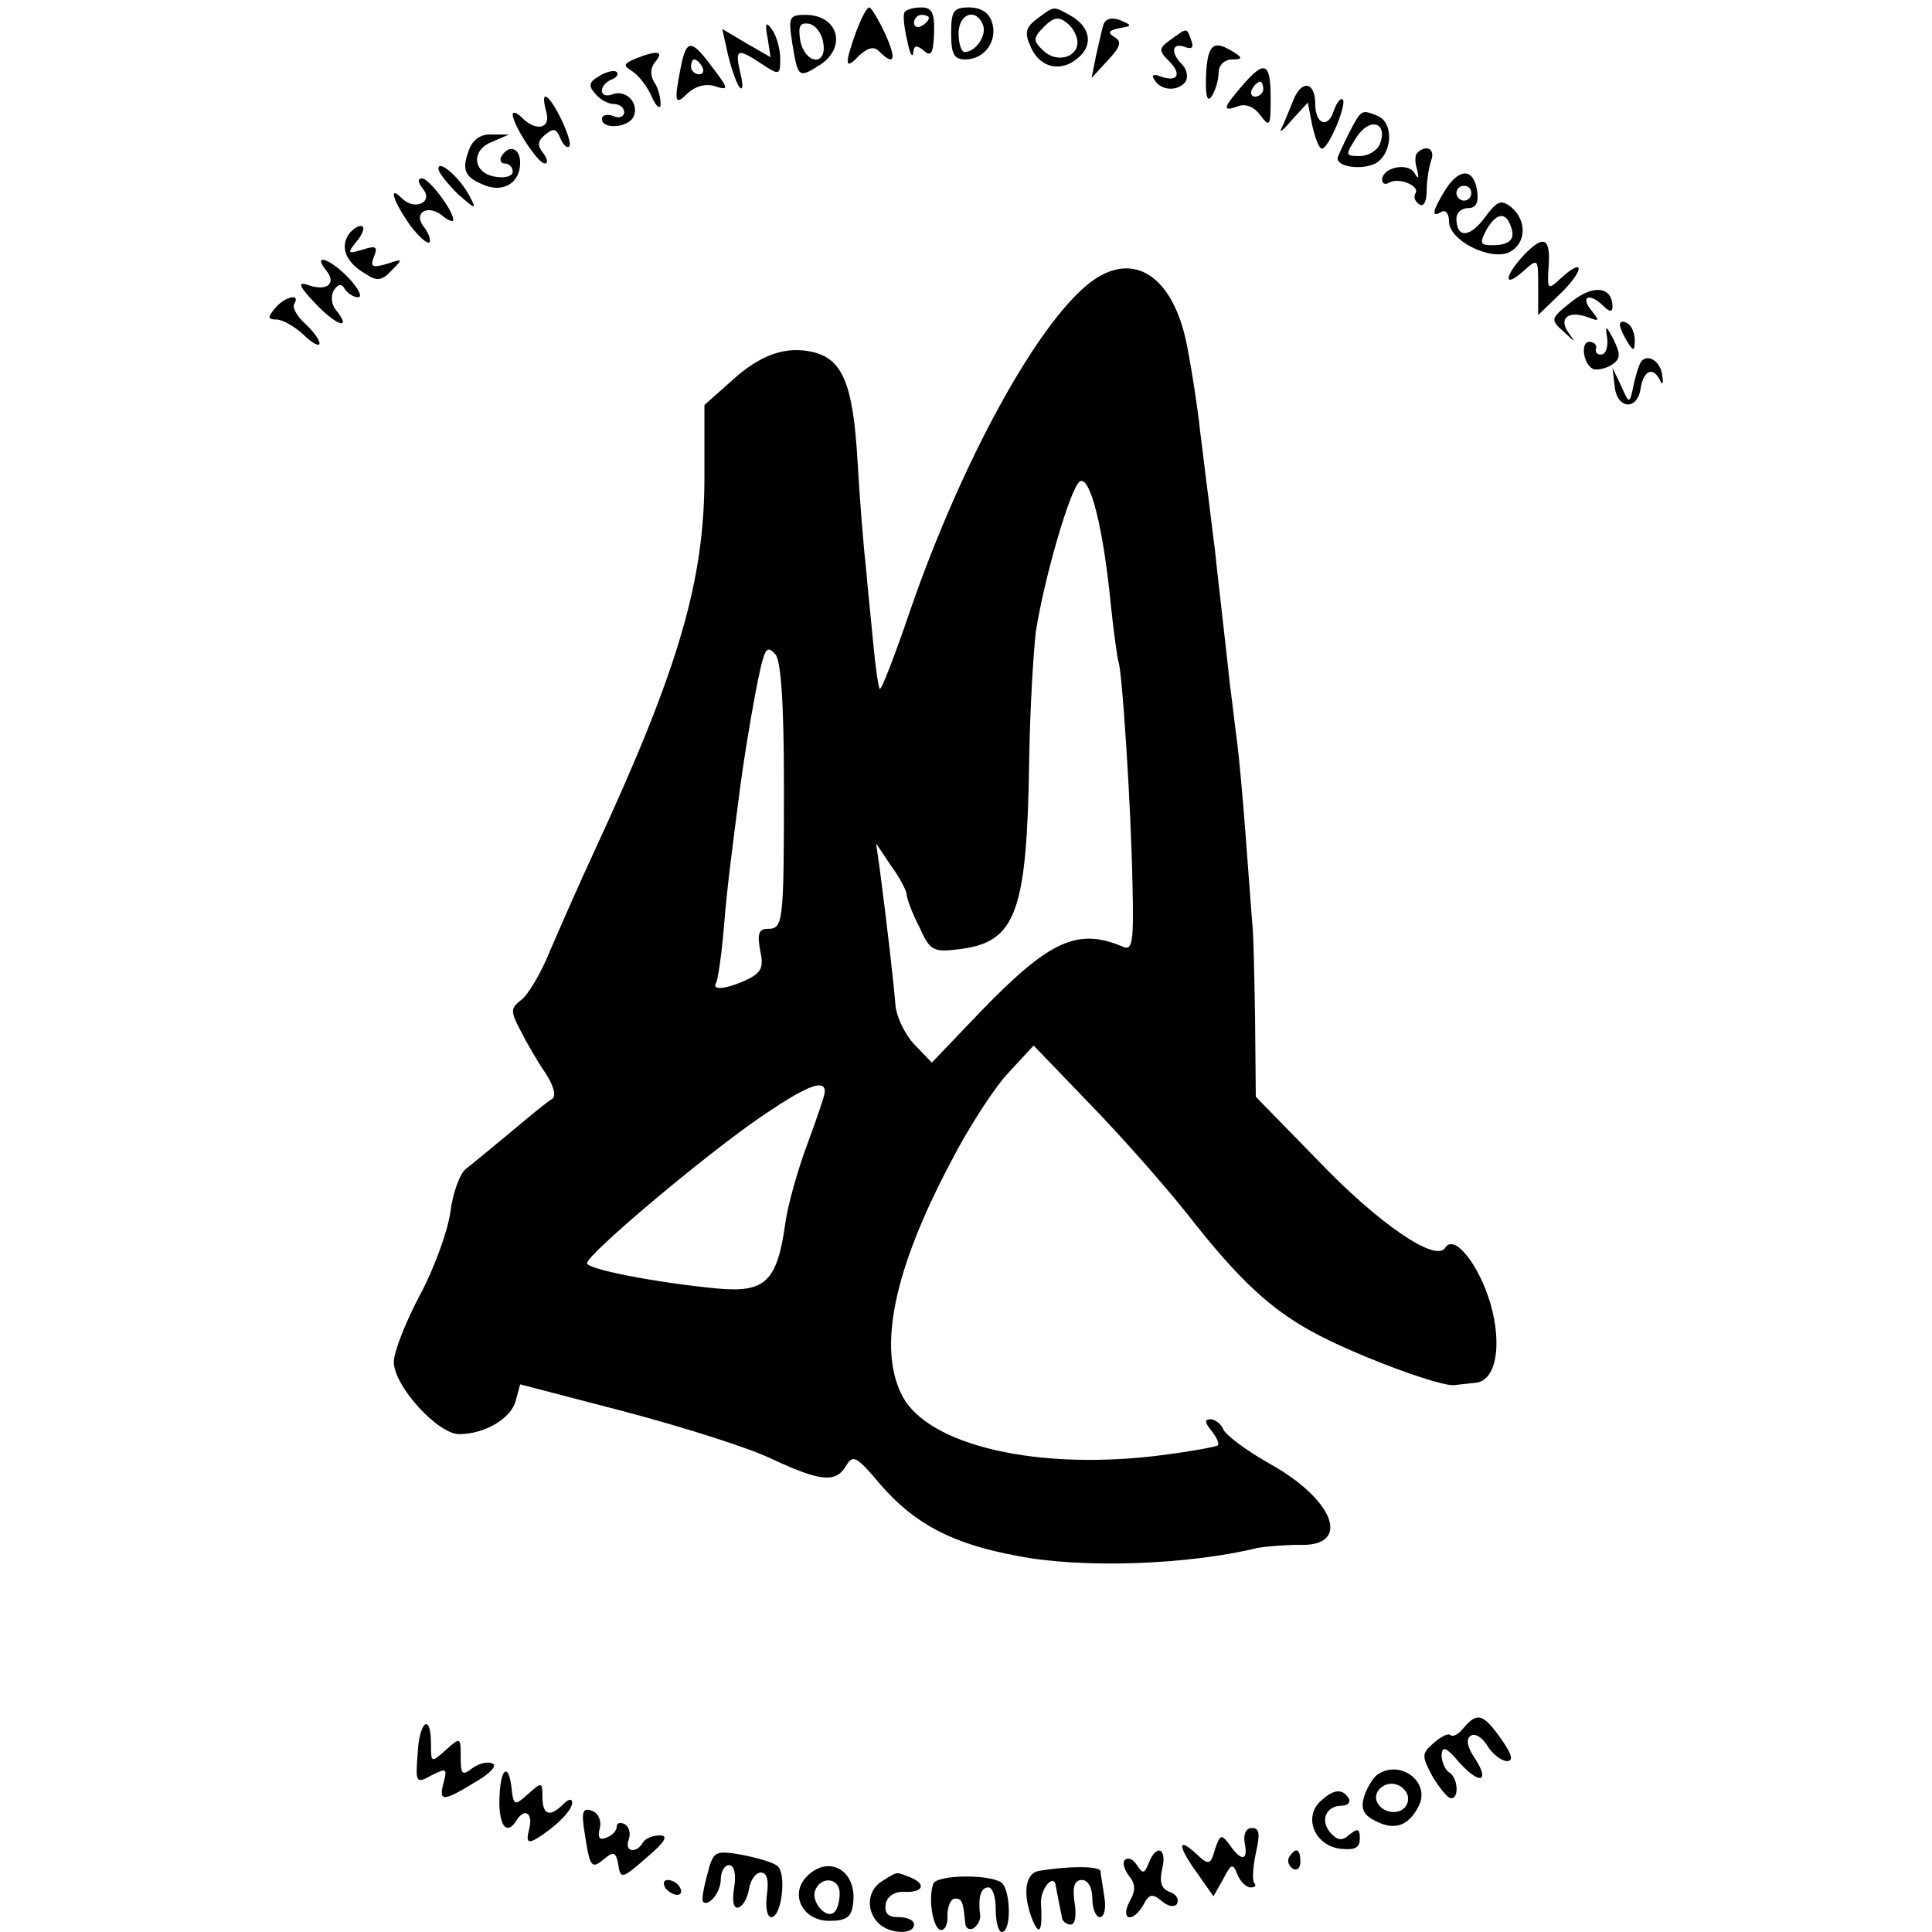 <?xml version="1.0" standalone="no"?>
<!DOCTYPE svg PUBLIC "-//W3C//DTD SVG 20010904//EN"
 "http://www.w3.org/TR/2001/REC-SVG-20010904/DTD/svg10.dtd">
<svg version="1.0" xmlns="http://www.w3.org/2000/svg"
 width="260pt" height="260pt" viewBox="0 0 260 260"
 preserveAspectRatio="xMidYMid meet">
<g transform="translate(0,260) scale(0.1,-0.1)"
fill="#000000" stroke="none">
<path d="M1152 2557 c-16 -45 -15 -52 4 -32 12 11 20 13 27 6 21 -21 24 -11 8
24 -9 19 -18 34 -21 35 -4 0 -11 -15 -18 -33z"/>
<path d="M1217 2583 c-2 -5 0 -21 4 -38 3 -16 7 -24 8 -16 1 10 4 11 14 3 10
-9 13 -4 14 23 1 28 -3 35 -17 35 -11 0 -21 -3 -23 -7z m33 -7 c0 -3 -4 -8
-10 -11 -5 -3 -10 -1 -10 4 0 6 5 11 10 11 6 0 10 -2 10 -4z"/>
<path d="M1280 2555 c0 -28 4 -35 19 -35 26 0 44 25 36 50 -4 13 -15 20 -31
20 -21 0 -24 -5 -24 -35z m43 11 c5 -14 -10 -36 -25 -36 -4 0 -8 11 -8 25 0
27 24 35 33 11z"/>
<path d="M1396 2575 c-16 -12 -18 -19 -8 -40 13 -28 43 -33 66 -10 18 18 11
41 -15 55 -22 12 -20 12 -43 -5z m54 -32 c0 -21 -29 -28 -46 -11 -14 13 -14
17 1 32 13 13 20 14 31 5 8 -6 14 -18 14 -26z"/>
<path d="M1066 2543 c8 -48 8 -49 38 -30 36 24 24 67 -20 67 -22 0 -23 -3 -18
-37z m42 -1 c5 -31 -24 -29 -31 3 -3 20 -1 25 12 23 9 -2 17 -13 19 -26z"/>
<path d="M1485 2567 c-2 -6 -6 -25 -10 -42 l-6 -30 22 24 c17 18 19 25 9 31
-10 6 -8 9 6 12 18 3 18 4 1 11 -11 4 -19 2 -22 -6z"/>
<path d="M1033 2549 l4 -26 -33 19 -32 19 8 -36 c5 -20 12 -40 16 -43 4 -4 4
5 0 21 -7 31 -4 33 29 11 24 -16 25 -15 25 7 0 13 -5 31 -11 39 -8 12 -10 9
-6 -11z"/>
<path d="M1576 2547 c-17 -12 -17 -15 -3 -29 18 -18 12 -29 -11 -21 -10 4 -13
2 -8 -5 9 -15 33 -15 42 -1 3 6 1 16 -5 22 -16 16 -14 30 3 24 10 -4 13 -1 9
9 -6 17 -5 17 -27 1z"/>
<path d="M916 2509 c-9 -47 -8 -52 10 -34 10 9 24 13 36 9 19 -6 19 -4 -3 25
-29 39 -35 39 -43 0z m29 1 c3 -5 1 -10 -4 -10 -6 0 -11 5 -11 10 0 6 2 10 4
10 3 0 8 -4 11 -10z"/>
<path d="M1623 2498 c-1 -28 2 -37 8 -27 5 8 9 22 9 32 0 9 8 17 18 17 14 0
15 2 2 10 -27 17 -35 11 -37 -32z"/>
<path d="M855 2521 c-16 -7 -17 -9 -4 -17 8 -5 20 -20 26 -34 6 -14 12 -18 12
-10 0 8 -3 22 -9 30 -5 9 -5 19 2 27 12 14 3 16 -27 4z"/>
<path d="M807 2498 c-14 -8 -16 -13 -6 -24 6 -8 18 -14 25 -14 8 0 14 -5 14
-11 0 -6 -7 -9 -15 -5 -8 3 -15 1 -15 -4 0 -15 37 -12 43 4 7 18 -11 36 -29
29 -8 -3 -14 -1 -14 5 0 6 6 12 13 15 6 2 10 7 7 10 -3 3 -13 1 -23 -5z"/>
<path d="M1672 2485 c-26 -30 -28 -36 -6 -28 11 4 22 -1 30 -12 13 -17 14 -15
14 23 0 48 -8 52 -38 17z m28 -5 c0 -5 -5 -10 -11 -10 -5 0 -7 5 -4 10 3 6 8
10 11 10 2 0 4 -4 4 -10z"/>
<path d="M1740 2464 c-6 -15 -13 -32 -16 -38 -3 -6 4 0 15 13 l21 23 6 -31 c4
-17 9 -31 13 -31 9 0 34 60 28 66 -3 3 -8 -4 -12 -15 -8 -25 -25 -18 -25 9 0
31 -19 33 -30 4z"/>
<path d="M735 2450 c7 -23 -13 -28 -33 -8 -7 7 -12 8 -12 4 0 -14 34 -66 43
-66 5 0 4 6 -2 14 -8 10 -8 16 3 25 11 9 15 8 20 -5 4 -9 9 -14 12 -11 6 6
-23 67 -32 67 -3 0 -2 -9 1 -20z"/>
<path d="M1815 2420 c-8 -16 -15 -31 -15 -33 0 -12 33 -16 51 -7 23 13 25 55
3 64 -22 9 -22 9 -39 -24z m42 -14 c-4 -9 -16 -16 -27 -16 -20 0 -20 1 -4 26
18 27 42 19 31 -10z"/>
<path d="M631 2398 c-10 -27 -6 -37 23 -48 25 -9 46 5 46 31 0 20 -15 25 -25
9 -3 -5 -1 -10 4 -10 6 0 11 -5 11 -11 0 -6 -10 -9 -22 -7 -32 4 -35 36 -6 47
l23 10 -23 0 c-15 1 -26 -7 -31 -21z"/>
<path d="M1907 2394 c-3 -3 -3 -13 0 -22 3 -13 2 -14 -4 -4 -10 14 -43 6 -43
-10 0 -5 4 -7 9 -4 13 8 42 -4 36 -14 -3 -5 -1 -11 5 -15 6 -4 10 4 10 19 0
13 3 31 6 40 6 16 -7 22 -19 10z"/>
<path d="M590 2373 c0 -5 12 -20 26 -34 24 -21 26 -22 16 -3 -13 25 -42 50
-42 37z"/>
<path d="M1946 2346 c-18 -29 -21 -40 -6 -31 6 3 10 -3 10 -13 0 -26 57 -54
82 -41 22 12 23 42 2 60 -14 11 -19 9 -36 -14 -20 -27 -38 -28 -38 -1 0 8 7
14 16 14 10 0 14 7 12 22 -4 31 -23 33 -42 4z m34 -6 c0 -5 -4 -10 -10 -10 -5
0 -10 5 -10 10 0 6 5 10 10 10 6 0 10 -4 10 -10z m53 -44 c7 -18 -1 -26 -25
-26 -16 0 -17 3 -8 20 13 23 26 26 33 6z"/>
<path d="M569 2346 c15 -18 -11 -30 -28 -13 -19 19 -12 -3 10 -35 12 -16 24
-27 27 -24 2 3 -1 12 -7 20 -16 19 4 32 24 16 8 -7 15 -9 15 -6 0 13 -33 56
-42 56 -6 0 -6 -5 1 -14z"/>
<path d="M471 2287 c-14 -18 -7 -39 20 -55 16 -11 23 -10 36 4 16 16 15 16 -6
9 -20 -6 -23 -4 -18 9 6 14 3 16 -15 10 -20 -6 -21 -5 -9 10 8 9 12 19 9 21
-3 3 -10 -1 -17 -8z"/>
<path d="M2051 2257 c-27 -29 -28 -46 -1 -22 20 18 20 17 20 -20 l0 -39 30 29
c32 31 33 50 1 21 -18 -17 -19 -16 -17 14 3 40 -6 45 -33 17z"/>
<path d="M439 2236 c15 -18 0 -29 -26 -19 -13 4 -10 -3 11 -25 28 -30 51 -38
28 -9 -6 7 -7 18 -3 26 6 9 11 10 15 2 4 -6 12 -11 18 -11 6 0 1 11 -12 25
-24 26 -51 36 -31 11z"/>
<path d="M1466 2219 c-71 -56 -172 -240 -242 -443 -20 -59 -38 -105 -40 -103
-2 2 -6 30 -9 63 -3 32 -8 79 -10 104 -3 25 -8 88 -11 140 -6 103 -20 136 -59
146 -37 9 -72 -3 -111 -39 l-36 -32 0 -97 c0 -139 -34 -257 -147 -501 -21 -45
-48 -107 -61 -137 -12 -30 -30 -60 -39 -66 -14 -11 -14 -15 -1 -40 8 -16 23
-42 34 -58 11 -17 15 -31 9 -35 -6 -3 -30 -23 -55 -44 -24 -20 -52 -43 -61
-50 -8 -6 -18 -33 -21 -59 -4 -26 -22 -76 -41 -111 -19 -36 -35 -76 -35 -90 0
-32 59 -97 88 -97 34 0 70 21 76 45 l6 22 142 -37 c79 -21 168 -49 198 -64 65
-30 85 -32 99 -8 9 15 14 12 46 -26 46 -53 97 -80 185 -96 86 -17 229 -12 323
11 12 2 37 4 55 4 71 -3 49 60 -39 109 -32 18 -60 39 -63 47 -3 7 -11 13 -17
13 -8 0 -8 -4 1 -15 7 -9 11 -17 9 -20 -2 -2 -35 -8 -73 -13 -167 -22 -317 12
-352 80 -33 64 -11 170 66 315 22 43 56 96 75 117 l36 39 75 -78 c42 -43 101
-110 132 -149 71 -91 115 -131 177 -163 60 -31 166 -70 183 -67 6 1 19 2 27 3
28 2 37 49 21 106 -16 54 -49 95 -61 76 -12 -21 -90 32 -172 118 l-83 85 -1
106 c-1 58 -2 116 -4 130 -1 14 -5 68 -9 120 -4 52 -9 106 -11 120 -2 14 -6
50 -10 80 -3 30 -8 71 -10 90 -2 19 -7 60 -10 90 -4 30 -8 66 -10 80 -2 14 -6
50 -10 80 -3 30 -11 81 -17 112 -18 97 -73 133 -132 87z m29 -434 c4 -38 9
-72 10 -75 5 -9 17 -194 19 -298 2 -81 0 -92 -13 -86 -61 26 -99 8 -191 -87
l-66 -69 -24 25 c-13 14 -24 38 -25 53 -2 26 -11 106 -21 182 l-5 35 20 -30
c12 -16 21 -34 21 -38 0 -5 7 -25 17 -44 15 -33 18 -35 57 -30 73 10 88 50 91
252 1 72 6 150 9 175 12 76 47 194 59 202 14 9 32 -63 42 -167z m-440 -243 c0
-185 -1 -192 -22 -192 -12 0 -14 -7 -10 -29 5 -23 2 -30 -19 -40 -29 -13 -47
-14 -40 -3 2 4 7 36 10 72 5 60 9 89 22 190 7 53 24 153 31 174 4 14 8 15 16
6 8 -7 12 -66 12 -178z m55 -411 c0 -5 -11 -37 -24 -72 -13 -35 -26 -82 -29
-104 -11 -80 -27 -95 -92 -89 -83 8 -175 26 -175 34 0 12 158 145 234 197 60
41 86 52 86 34z"/>
<path d="M2115 2194 c-29 -23 -29 -24 -10 -41 15 -14 16 -15 6 -1 -14 19 -1
31 26 21 16 -6 16 -5 4 10 -15 19 -1 23 17 5 8 -8 12 -8 12 -1 0 27 -25 31
-55 7z"/>
<path d="M370 2185 c-10 -12 -10 -15 2 -15 8 0 24 -9 36 -20 12 -12 22 -17 22
-12 0 5 -9 17 -20 27 -11 10 -17 22 -14 26 9 15 -13 10 -26 -6z"/>
<path d="M2180 2163 c0 -4 5 -15 10 -23 8 -13 10 -13 10 2 0 9 -4 20 -10 23
-5 3 -10 3 -10 -2z"/>
<path d="M2163 2144 c1 -11 -2 -21 -8 -21 -5 -1 -9 3 -7 8 1 5 -3 9 -9 9 -13
0 -8 -32 6 -37 6 -1 16 1 24 6 12 8 12 14 3 33 -11 21 -12 21 -9 2z"/>
<path d="M2206 2108 c-3 -7 -7 -22 -9 -33 -4 -18 -5 -18 -15 5 l-12 25 3 -25
c3 -31 31 -33 35 -2 4 24 17 29 26 10 3 -7 5 -4 3 6 -2 23 -25 33 -31 14z"/>
<path d="M1970 275 c-7 -9 -15 -13 -18 -10 -3 3 -13 -2 -23 -11 -16 -14 -16
-17 -1 -45 10 -16 20 -29 25 -29 11 0 9 28 -3 35 -5 3 -10 14 -10 23 1 13 6
11 24 -10 28 -31 42 -26 20 7 -10 15 -11 25 -5 29 6 4 16 -2 23 -14 7 -11 19
-20 26 -20 9 0 7 9 -8 30 -24 34 -32 36 -50 15z"/>
<path d="M562 239 c-3 -38 -2 -40 19 -28 20 10 21 9 16 -10 -7 -26 -1 -26 43
1 21 12 30 23 22 25 -7 3 -19 -1 -27 -7 -13 -10 -15 -8 -15 15 0 27 0 28 -20
10 -20 -18 -20 -17 -20 8 0 43 -16 31 -18 -14z"/>
<path d="M678 214 c-4 -5 -6 -24 -6 -42 1 -32 11 -41 23 -22 11 18 23 10 17
-12 -4 -16 -2 -19 9 -13 25 15 49 38 49 49 0 6 -5 5 -12 -2 -18 -18 -28 -15
-28 10 0 20 -1 20 -19 4 -19 -17 -20 -17 -23 11 -2 15 -6 23 -10 17z"/>
<path d="M1854 212 c-6 -4 -14 -17 -18 -29 -5 -16 -2 -25 14 -33 26 -14 45 -8
59 19 17 32 -24 64 -55 43z m40 -27 c3 -9 -1 -18 -10 -22 -19 -7 -39 11 -30
26 10 16 33 13 40 -4z"/>
<path d="M1776 175 c-22 -22 -6 -59 28 -63 19 -2 26 1 26 14 0 13 -3 14 -14 5
-10 -9 -16 -8 -26 3 -14 17 -5 36 16 36 8 0 12 5 9 10 -9 14 -21 12 -39 -5z"/>
<path d="M787 132 c7 -46 9 -48 27 -33 12 10 15 8 18 -8 3 -20 5 -20 38 9 25
21 30 30 18 30 -9 0 -20 -4 -23 -10 -9 -15 -25 -12 -19 4 3 8 1 17 -5 21 -6 3
-11 2 -11 -3 0 -6 -6 -12 -14 -15 -9 -4 -12 0 -9 12 3 11 -2 21 -10 24 -13 5
-15 -1 -10 -31z"/>
<path d="M1675 120 c5 -24 -4 -26 -20 -3 -11 15 -13 15 -20 -6 -6 -21 -8 -22
-26 -5 -25 23 -24 9 3 -28 l21 -30 13 23 c11 21 13 22 19 7 4 -10 12 -18 18
-18 6 0 8 2 5 6 -3 3 -2 21 2 40 6 26 5 34 -5 34 -8 0 -12 -8 -10 -20z"/>
<path d="M952 78 c-5 -18 -8 -35 -6 -37 7 -8 24 12 24 30 0 10 5 19 11 19 7 0
10 -12 7 -30 -3 -19 -1 -29 6 -27 6 2 12 13 14 25 2 12 9 22 16 22 8 0 11 -10
8 -30 -2 -16 0 -30 6 -30 14 0 21 59 8 69 -6 5 -28 11 -48 15 -36 6 -38 5 -46
-26z"/>
<path d="M1546 93 c-6 -15 -8 -15 -16 -3 -5 8 -12 11 -16 7 -4 -3 -1 -13 5
-21 9 -11 10 -20 1 -35 -13 -26 5 -29 19 -4 7 14 12 15 24 5 9 -8 18 -9 21 -4
3 6 -1 13 -10 16 -11 4 -14 13 -10 31 7 28 -8 34 -18 8z"/>
<path d="M1735 101 c-3 -5 -1 -12 5 -16 5 -3 10 1 10 9 0 18 -6 21 -15 7z"/>
<path d="M1086 75 c-24 -24 -6 -60 30 -60 23 0 30 5 32 23 6 44 -32 67 -62 37z
m44 -23 c0 -10 -3 -22 -7 -25 -10 -11 -32 13 -26 29 8 20 33 17 33 -4z"/>
<path d="M1397 82 c-18 -4 -21 -33 -7 -67 9 -21 13 -13 11 22 -2 21 18 44 20
24 1 -6 3 -15 4 -21 1 -5 3 -14 4 -20 0 -5 6 -10 12 -10 6 0 8 13 5 30 -3 21
0 30 10 30 8 0 14 -10 14 -25 0 -14 5 -25 10 -25 6 0 9 12 6 28 -2 15 -5 30
-5 34 -1 7 -45 7 -84 0z"/>
<path d="M1188 69 c-21 -12 -23 -40 -6 -57 15 -15 48 -16 48 -2 0 6 -9 10 -21
10 -14 0 -19 5 -17 18 2 10 12 17 26 16 25 -1 29 11 6 20 -19 7 -15 8 -36 -5z"/>
<path d="M1256 65 c-7 -19 -1 -58 9 -62 6 -2 11 7 10 19 0 13 5 23 10 23 10 0
11 -4 14 -33 0 -7 6 -10 11 -7 6 4 10 12 9 18 -3 24 1 37 11 37 6 0 10 -13 10
-30 0 -17 4 -30 8 -30 14 0 12 59 -1 67 -18 11 -86 10 -91 -2z"/>
<path d="M895 60 c3 -5 11 -10 16 -10 6 0 7 5 4 10 -3 6 -11 10 -16 10 -6 0
-7 -4 -4 -10z"/>
</g>
</svg>
